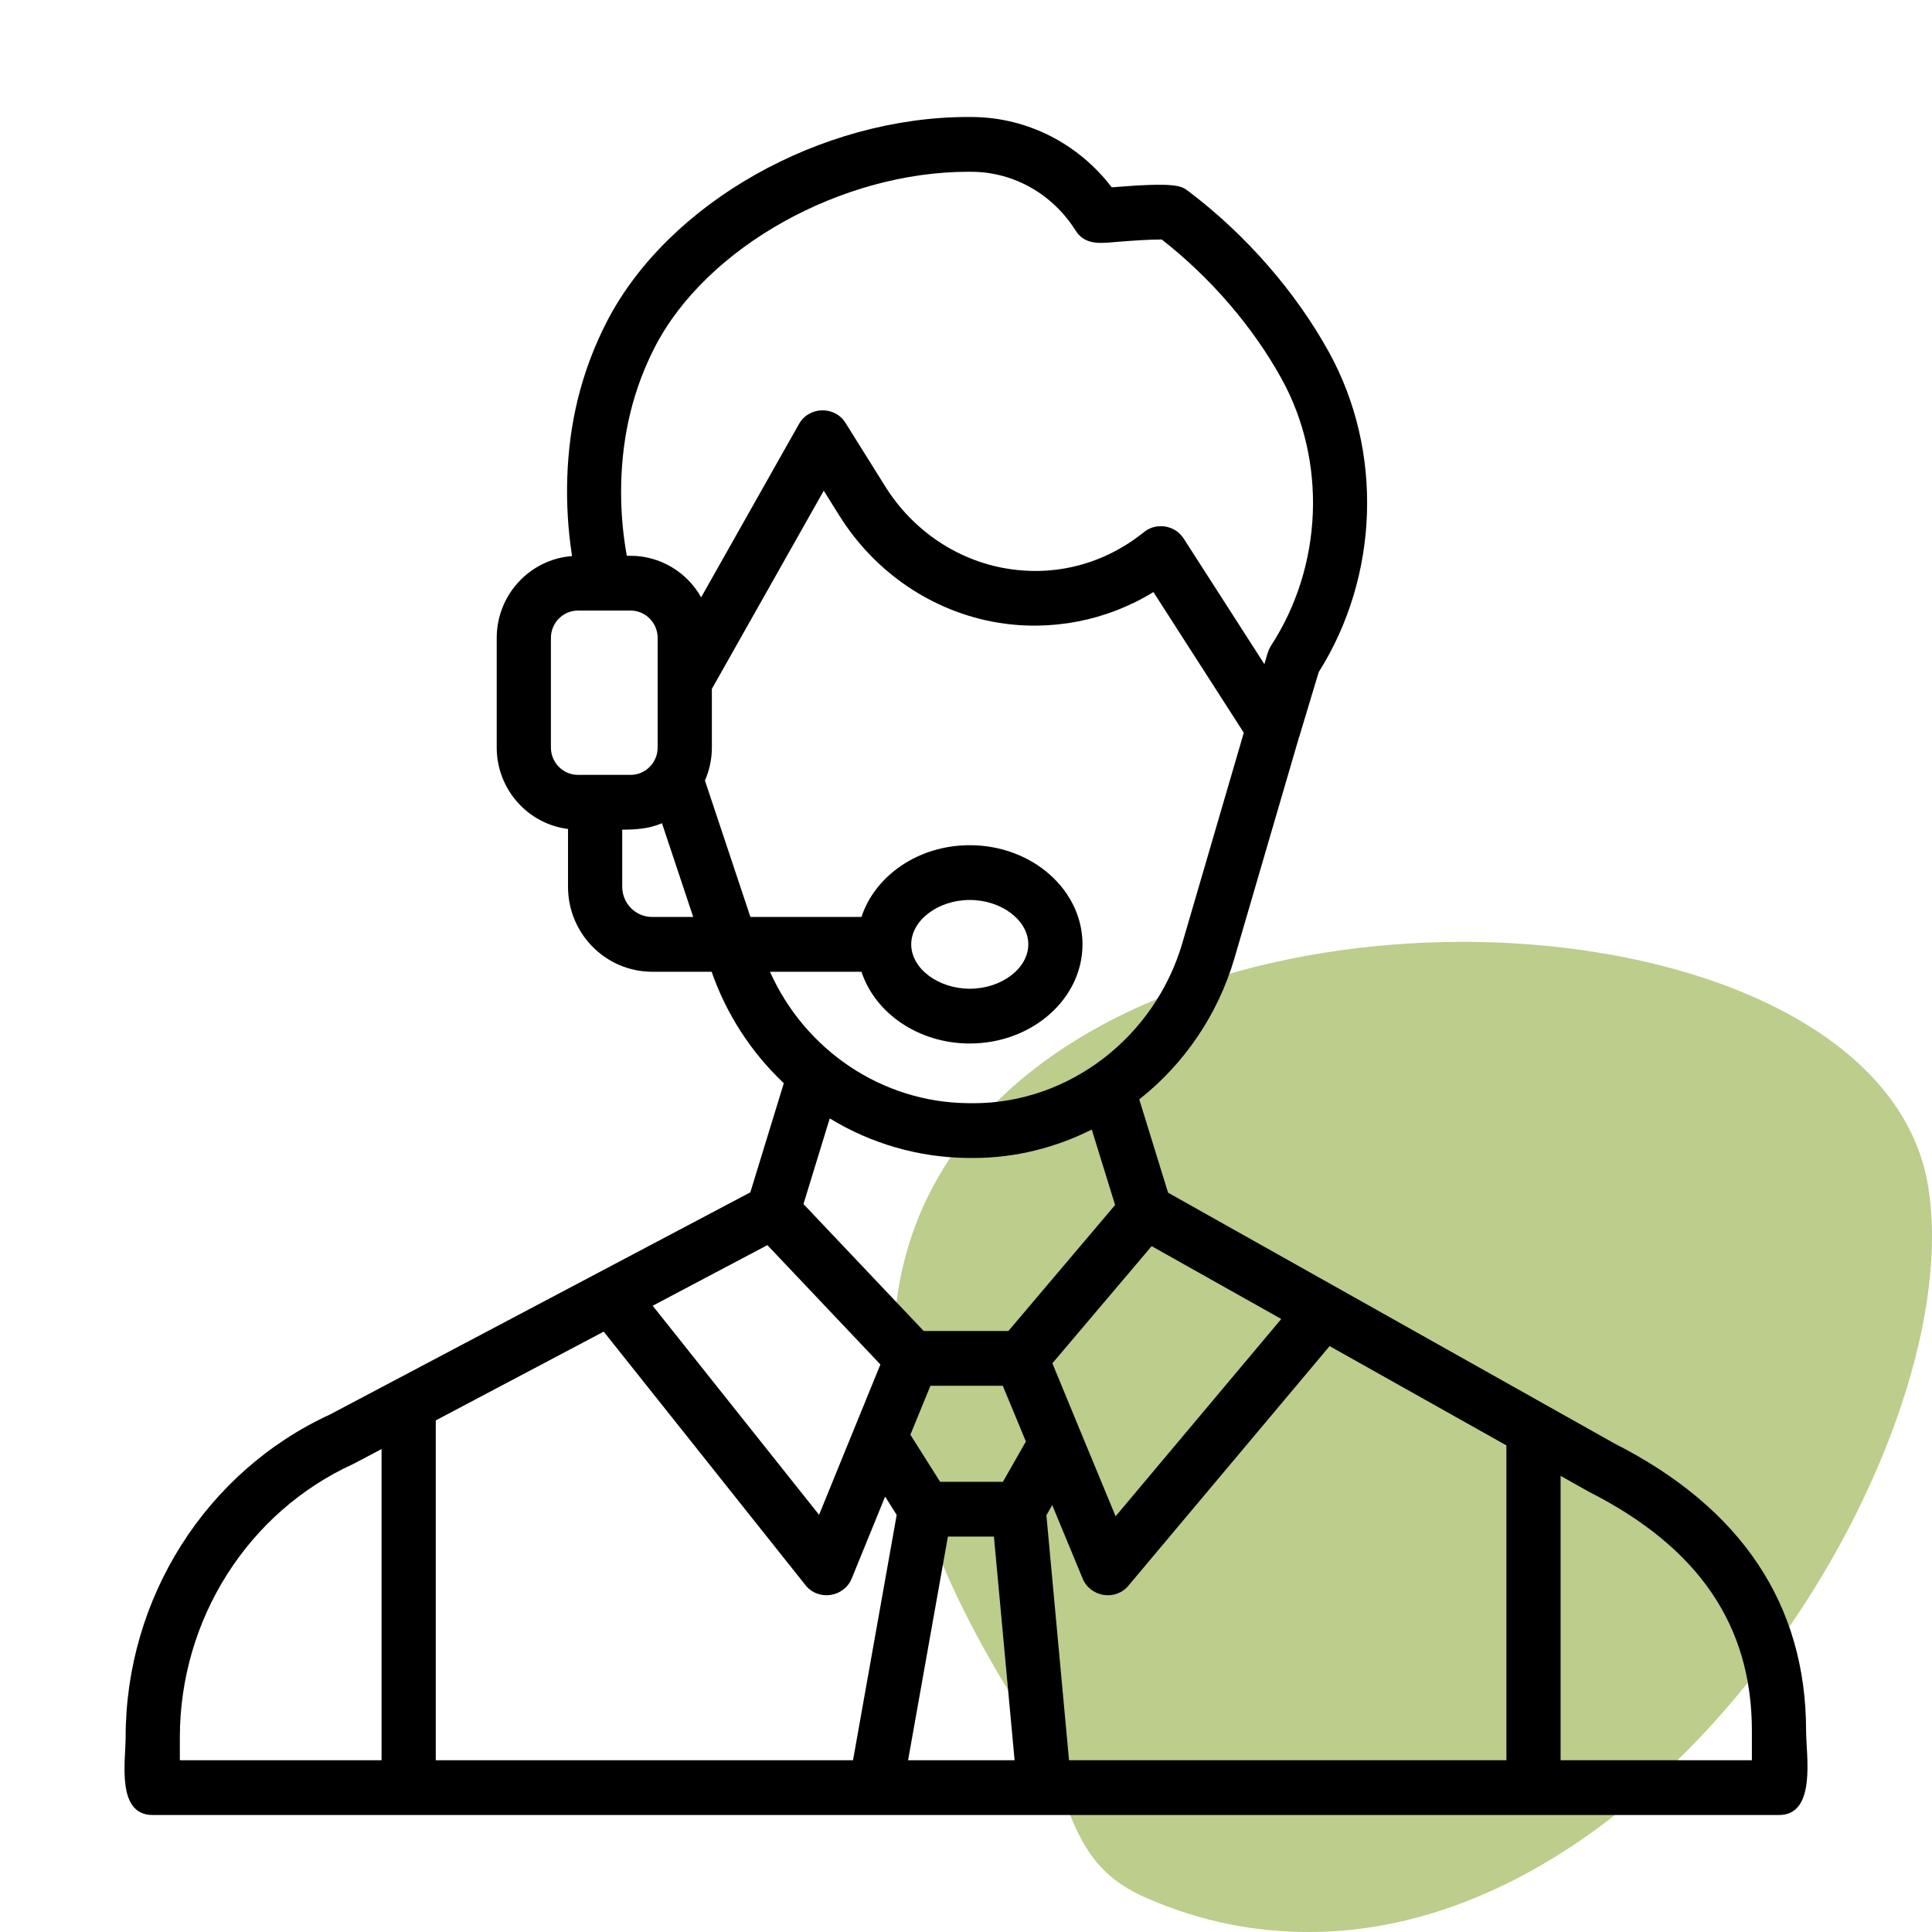 <svg width="80" height="80" viewBox="0 0 80 80" fill="none" xmlns="http://www.w3.org/2000/svg">
<path d="M60.568 39C45.133 39 28.254 48.708 42.185 70.692C44.671 74.575 44.035 77.145 47.561 78.629C49.816 79.6 52.012 80 54.209 80C69.238 80 81.667 59.443 79.817 48.993C78.661 42.54 69.874 39 60.568 39Z" fill="#BCCD8C"/>
<path d="M66.859 59.776L48.368 49.387L47.174 45.523C49.057 44.039 50.434 41.997 51.114 39.684L53.792 30.519C53.794 30.511 53.8 30.504 53.803 30.495L54.605 27.831C57.112 23.856 57.284 18.676 55.032 14.588C53.652 12.081 51.585 9.713 49.213 7.92C48.904 7.687 48.709 7.54 46.034 7.756C44.659 5.956 42.572 4.881 40.325 4.846L40.091 4.844C33.982 4.844 27.7 8.388 25.153 13.27C24.613 14.309 24.199 15.409 23.921 16.548C23.422 18.583 23.35 20.875 23.688 23.026C21.946 23.155 20.568 24.624 20.568 26.416V30.952C20.568 32.686 21.86 34.119 23.521 34.326V36.727C23.521 38.663 25.085 40.238 27.008 40.238H29.467C30.08 41.997 31.106 43.581 32.456 44.853L31.07 49.372L13.67 58.568C8.525 60.932 5.202 66.178 5.202 71.943C5.202 72.921 4.807 75.156 6.325 75.156H73.664C75.231 75.156 74.786 72.665 74.786 71.664C74.786 66.444 72.105 62.437 66.859 59.776ZM47.687 51.6L53.055 54.616L46.195 62.786L44.733 59.255L43.577 56.451L47.687 51.6ZM23.934 32.086C23.315 32.086 22.812 31.577 22.812 30.952V26.416C22.812 25.79 23.315 25.282 23.934 25.282H26.11C26.728 25.282 27.232 25.79 27.232 26.416V30.952C27.232 31.577 26.728 32.086 26.11 32.086H23.934ZM27.007 37.969C26.68 37.971 26.365 37.841 26.132 37.608C25.899 37.375 25.767 37.058 25.765 36.727V34.354C26.334 34.354 26.879 34.316 27.411 34.089L28.704 37.969H27.007ZM26.11 23.014H25.955C25.598 21.064 25.644 18.951 26.1 17.094C26.334 16.133 26.683 15.204 27.139 14.327C29.284 10.214 34.852 7.113 40.091 7.113L40.291 7.114C42.01 7.14 43.598 8.05 44.539 9.548C44.955 10.209 45.686 10.057 46.344 10.008C46.929 9.964 47.518 9.917 48.105 9.917C50.13 11.498 51.886 13.539 53.071 15.69C54.948 19.098 54.778 23.43 52.638 26.725C52.49 26.953 52.435 27.245 52.357 27.503L49.013 22.299C48.658 21.745 47.883 21.619 47.373 22.03C45.733 23.352 43.702 23.887 41.656 23.538C39.609 23.189 37.787 21.952 36.656 20.142L35.01 17.51C34.566 16.8 33.499 16.821 33.086 17.554L29.033 24.734C28.739 24.212 28.314 23.778 27.801 23.476C27.287 23.174 26.704 23.014 26.11 23.014ZM31.883 40.238H35.672C36.234 41.95 38.029 43.209 40.156 43.209C42.73 43.209 44.824 41.367 44.824 39.103C44.824 36.84 42.73 34.998 40.156 34.998C38.029 34.998 36.234 36.257 35.672 37.969H31.073L29.19 32.32C29.379 31.889 29.477 31.423 29.477 30.952V28.525L34.11 20.318L34.758 21.355C36.23 23.708 38.607 25.32 41.282 25.776C43.521 26.153 45.82 25.706 47.761 24.516L51.503 30.341L48.961 39.042C47.818 42.954 44.261 45.682 40.31 45.682H40.291L40.075 45.68C36.522 45.644 33.339 43.491 31.883 40.238ZM37.732 39.103C37.732 38.108 38.842 37.266 40.156 37.266C41.47 37.266 42.58 38.108 42.58 39.103C42.58 40.099 41.47 40.941 40.156 40.941C38.842 40.941 37.732 40.1 37.732 39.103ZM31.776 51.558L36.455 56.5L33.916 62.725L27.026 54.068L31.776 51.558ZM7.447 71.943C7.447 67.056 10.264 62.612 14.624 60.622C14.644 60.613 14.663 60.603 14.682 60.593L15.8 60.002V72.888H7.447V71.943ZM35.322 72.887H18.044V58.816L24.998 55.14L33.356 65.641C33.883 66.303 34.949 66.144 35.268 65.362L36.651 61.971L37.13 62.729L35.322 72.887ZM37.602 72.887L39.251 63.626H41.156L42.012 72.887H37.602ZM41.529 61.358H38.928L37.697 59.409L38.527 57.383H41.524L42.48 59.689L41.529 61.358ZM41.754 55.115H38.25L33.27 49.857L34.358 46.311C36.077 47.361 38.043 47.926 40.052 47.948L40.285 47.949H40.309C42.04 47.949 43.708 47.524 45.208 46.772L46.174 49.897L41.754 55.115ZM43.329 62.746L43.57 62.322L44.832 65.368C45.15 66.134 46.189 66.3 46.723 65.663L55.056 55.739L62.377 59.851V72.887H44.266L43.329 62.746ZM72.542 72.887H64.621V61.112L65.81 61.78C70.34 64.079 72.542 67.312 72.542 71.664V72.887Z" fill="black"/>
</svg>
